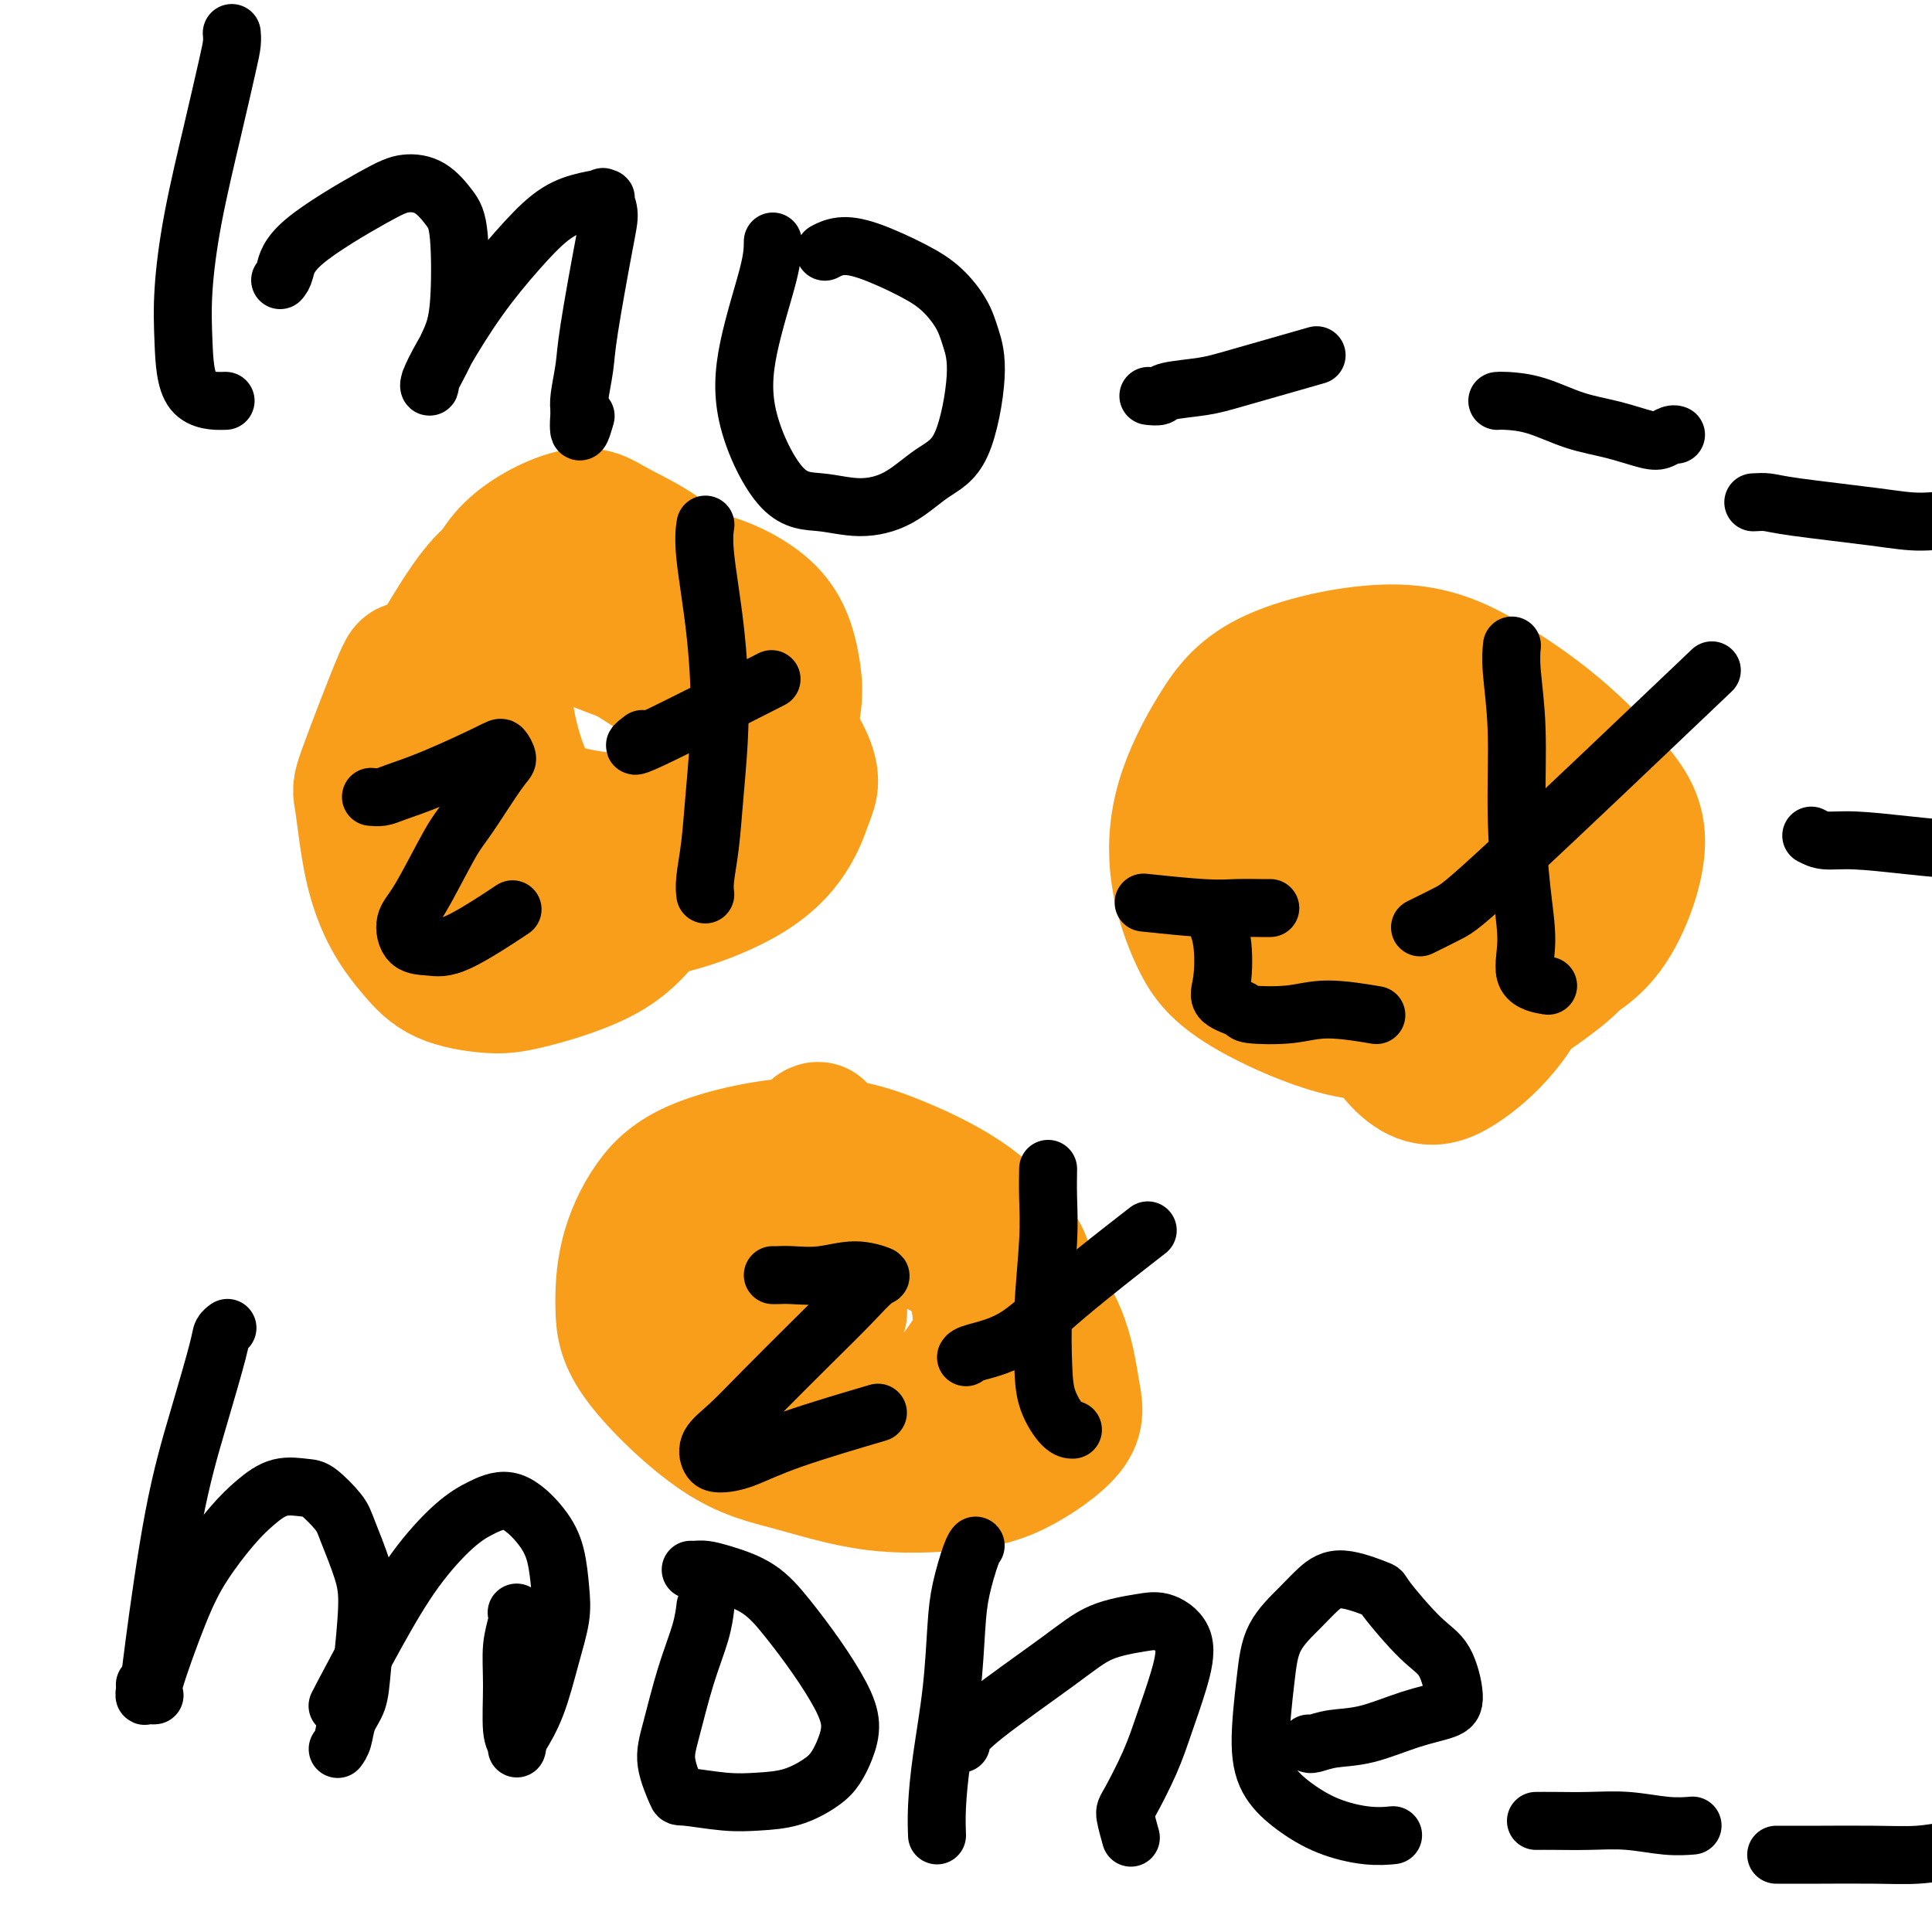 <svg viewBox='0 0 400 400' version='1.1' xmlns='http://www.w3.org/2000/svg' xmlns:xlink='http://www.w3.org/1999/xlink'><g fill='none' stroke='#F99E1B' stroke-width='28' stroke-linecap='round' stroke-linejoin='round'><path d='M95,137c-0.090,-0.303 -0.179,-0.606 -2,0c-1.821,0.606 -5.373,2.121 -7,2c-1.627,-0.121 -1.329,-1.879 -3,2c-1.671,3.879 -5.312,13.393 -7,18c-1.688,4.607 -1.422,4.305 -1,7c0.422,2.695 0.999,8.386 2,13c1.001,4.614 2.424,8.151 4,11c1.576,2.849 3.304,5.012 5,7c1.696,1.988 3.360,3.803 6,5c2.640,1.197 6.256,1.776 9,2c2.744,0.224 4.617,0.095 9,-1c4.383,-1.095 11.276,-3.154 16,-6c4.724,-2.846 7.278,-6.479 10,-10c2.722,-3.521 5.612,-6.931 8,-11c2.388,-4.069 4.274,-8.798 6,-13c1.726,-4.202 3.291,-7.876 4,-12c0.709,-4.124 0.561,-8.696 0,-12c-0.561,-3.304 -1.534,-5.339 -3,-8c-1.466,-2.661 -3.424,-5.950 -6,-9c-2.576,-3.050 -5.771,-5.863 -9,-8c-3.229,-2.137 -6.491,-3.600 -9,-5c-2.509,-1.400 -4.264,-2.738 -8,-2c-3.736,0.738 -9.453,3.553 -13,7c-3.547,3.447 -4.923,7.526 -7,12c-2.077,4.474 -4.856,9.344 -7,14c-2.144,4.656 -3.654,9.100 -5,13c-1.346,3.900 -2.527,7.257 -3,12c-0.473,4.743 -0.236,10.871 0,17'/><path d='M84,182c1.059,5.283 3.705,9.989 8,12c4.295,2.011 10.237,1.326 11,3c0.763,1.674 -3.654,5.706 6,1c9.654,-4.706 33.377,-18.149 43,-24c9.623,-5.851 5.145,-4.108 5,-7c-0.145,-2.892 4.044,-10.419 6,-16c1.956,-5.581 1.680,-9.216 1,-13c-0.680,-3.784 -1.764,-7.716 -5,-11c-3.236,-3.284 -8.625,-5.918 -13,-7c-4.375,-1.082 -7.735,-0.611 -12,0c-4.265,0.611 -9.433,1.363 -13,3c-3.567,1.637 -5.531,4.161 -8,7c-2.469,2.839 -5.444,5.993 -7,9c-1.556,3.007 -1.694,5.865 -1,10c0.694,4.135 2.221,9.545 4,13c1.779,3.455 3.809,4.953 7,6c3.191,1.047 7.543,1.643 11,2c3.457,0.357 6.021,0.477 11,0c4.979,-0.477 12.374,-1.549 14,-7c1.626,-5.451 -2.516,-15.280 -6,-20c-3.484,-4.720 -6.309,-4.331 -12,-6c-5.691,-1.669 -14.249,-5.395 -19,-7c-4.751,-1.605 -5.696,-1.090 -9,1c-3.304,2.090 -8.968,5.756 -12,10c-3.032,4.244 -3.432,9.066 -4,13c-0.568,3.934 -1.305,6.981 0,11c1.305,4.019 4.653,9.009 8,14'/><path d='M98,179c3.115,3.365 6.904,4.776 11,6c4.096,1.224 8.501,2.261 13,3c4.499,0.739 9.094,1.179 15,0c5.906,-1.179 13.123,-3.978 18,-7c4.877,-3.022 7.413,-6.267 9,-9c1.587,-2.733 2.224,-4.955 3,-7c0.776,-2.045 1.692,-3.915 -1,-9c-2.692,-5.085 -8.990,-13.387 -12,-17c-3.010,-3.613 -2.730,-2.539 -8,-6c-5.270,-3.461 -16.091,-11.459 -23,-15c-6.909,-3.541 -9.908,-2.626 -13,-2c-3.092,0.626 -6.278,0.964 -10,5c-3.722,4.036 -7.980,11.770 -10,15c-2.020,3.230 -1.802,1.956 -1,7c0.802,5.044 2.186,16.407 6,24c3.814,7.593 10.057,11.417 15,14c4.943,2.583 8.587,3.927 12,5c3.413,1.073 6.594,1.876 11,1c4.406,-0.876 10.035,-3.430 13,-6c2.965,-2.570 3.266,-5.154 4,-8c0.734,-2.846 1.902,-5.954 2,-9c0.098,-3.046 -0.875,-6.031 -2,-9c-1.125,-2.969 -2.403,-5.921 -7,-10c-4.597,-4.079 -12.514,-9.284 -18,-12c-5.486,-2.716 -8.541,-2.943 -12,-3c-3.459,-0.057 -7.324,0.057 -11,1c-3.676,0.943 -7.165,2.714 -10,5c-2.835,2.286 -5.018,5.087 -7,8c-1.982,2.913 -3.764,5.938 -4,10c-0.236,4.062 1.076,9.161 2,12c0.924,2.839 1.462,3.420 2,4'/><path d='M85,170c1.391,3.289 2.868,3.510 5,4c2.132,0.490 4.920,1.247 7,1c2.080,-0.247 3.451,-1.499 4,-2c0.549,-0.501 0.274,-0.250 0,0'/><path d='M169,234c0.401,-0.201 0.801,-0.402 0,1c-0.801,1.402 -2.805,4.405 -5,11c-2.195,6.595 -4.582,16.780 -5,23c-0.418,6.220 1.132,8.473 3,11c1.868,2.527 4.055,5.326 7,7c2.945,1.674 6.647,2.224 10,3c3.353,0.776 6.357,1.780 11,0c4.643,-1.780 10.924,-6.343 14,-8c3.076,-1.657 2.946,-0.409 4,-3c1.054,-2.591 3.293,-9.020 4,-13c0.707,-3.980 -0.117,-5.512 -2,-8c-1.883,-2.488 -4.824,-5.931 -9,-9c-4.176,-3.069 -9.588,-5.764 -15,-8c-5.412,-2.236 -10.824,-4.012 -18,-4c-7.176,0.012 -16.117,1.813 -22,4c-5.883,2.187 -8.708,4.760 -11,8c-2.292,3.240 -4.050,7.149 -5,11c-0.950,3.851 -1.092,7.645 -1,11c0.092,3.355 0.418,6.269 4,11c3.582,4.731 10.419,11.277 16,15c5.581,3.723 9.906,4.623 15,6c5.094,1.377 10.956,3.231 17,4c6.044,0.769 12.270,0.452 17,0c4.730,-0.452 7.966,-1.039 12,-3c4.034,-1.961 8.868,-5.298 11,-8c2.132,-2.702 1.563,-4.771 1,-8c-0.563,-3.229 -1.120,-7.618 -3,-12c-1.880,-4.382 -5.083,-8.757 -9,-13c-3.917,-4.243 -8.548,-8.355 -14,-12c-5.452,-3.645 -11.726,-6.822 -18,-10'/><path d='M178,241c-7.431,-1.079 -17.007,1.223 -22,3c-4.993,1.777 -5.402,3.028 -7,7c-1.598,3.972 -4.387,10.666 -6,14c-1.613,3.334 -2.052,3.308 -1,7c1.052,3.692 3.595,11.100 6,16c2.405,4.900 4.671,7.291 8,9c3.329,1.709 7.719,2.737 12,3c4.281,0.263 8.452,-0.238 12,-1c3.548,-0.762 6.471,-1.785 10,-5c3.529,-3.215 7.662,-8.622 10,-12c2.338,-3.378 2.880,-4.727 3,-7c0.120,-2.273 -0.183,-5.470 -1,-8c-0.817,-2.530 -2.150,-4.393 -4,-6c-1.850,-1.607 -4.218,-2.957 -8,-4c-3.782,-1.043 -8.977,-1.778 -13,-1c-4.023,0.778 -6.874,3.067 -8,4c-1.126,0.933 -0.529,0.508 -1,1c-0.471,0.492 -2.011,1.902 -1,4c1.011,2.098 4.575,4.885 6,6c1.425,1.115 0.713,0.557 0,0'/><path d='M291,149c-2.045,-0.102 -4.089,-0.205 -7,2c-2.911,2.205 -6.688,6.717 -10,12c-3.312,5.283 -6.158,11.338 -8,17c-1.842,5.662 -2.681,10.931 -3,15c-0.319,4.069 -0.120,6.940 3,10c3.120,3.060 9.161,6.311 14,8c4.839,1.689 8.477,1.817 13,1c4.523,-0.817 9.930,-2.579 15,-5c5.070,-2.421 9.803,-5.500 14,-8c4.197,-2.500 7.859,-4.421 11,-9c3.141,-4.579 5.763,-11.816 6,-17c0.237,-5.184 -1.911,-8.317 -5,-12c-3.089,-3.683 -7.121,-7.917 -12,-12c-4.879,-4.083 -10.607,-8.013 -16,-11c-5.393,-2.987 -10.453,-5.029 -18,-5c-7.547,0.029 -17.581,2.129 -24,5c-6.419,2.871 -9.224,6.514 -12,11c-2.776,4.486 -5.522,9.817 -7,15c-1.478,5.183 -1.687,10.220 -1,15c0.687,4.780 2.272,9.303 4,13c1.728,3.697 3.600,6.567 9,10c5.400,3.433 14.329,7.427 21,9c6.671,1.573 11.086,0.723 16,0c4.914,-0.723 10.328,-1.320 15,-3c4.672,-1.680 8.603,-4.442 12,-7c3.397,-2.558 6.261,-4.913 8,-9c1.739,-4.087 2.353,-9.908 2,-14c-0.353,-4.092 -1.672,-6.455 -4,-9c-2.328,-2.545 -5.664,-5.273 -9,-8'/><path d='M318,163c-3.995,-3.527 -7.482,-3.843 -11,-5c-3.518,-1.157 -7.066,-3.155 -12,-4c-4.934,-0.845 -11.254,-0.536 -15,0c-3.746,0.536 -4.919,1.301 -6,2c-1.081,0.699 -2.072,1.334 -3,2c-0.928,0.666 -1.795,1.364 -1,4c0.795,2.636 3.253,7.210 6,11c2.747,3.790 5.785,6.797 7,8c1.215,1.203 0.608,0.601 0,0'/><path d='M289,186c-0.420,0.411 -0.840,0.823 -1,2c-0.160,1.177 -0.061,3.121 -1,7c-0.939,3.879 -2.916,9.693 -2,15c0.916,5.307 4.723,10.107 8,12c3.277,1.893 6.022,0.879 9,-1c2.978,-1.879 6.188,-4.622 9,-8c2.812,-3.378 5.225,-7.390 7,-13c1.775,-5.610 2.914,-12.819 3,-17c0.086,-4.181 -0.879,-5.335 -2,-7c-1.121,-1.665 -2.399,-3.842 -4,-5c-1.601,-1.158 -3.525,-1.296 -6,-1c-2.475,0.296 -5.500,1.026 -8,2c-2.500,0.974 -4.474,2.190 -7,4c-2.526,1.810 -5.605,4.213 -7,6c-1.395,1.787 -1.106,2.959 -1,4c0.106,1.041 0.029,1.952 1,3c0.971,1.048 2.989,2.235 5,3c2.011,0.765 4.014,1.109 7,1c2.986,-0.109 6.955,-0.672 9,-2c2.045,-1.328 2.165,-3.422 3,-5c0.835,-1.578 2.384,-2.641 3,-4c0.616,-1.359 0.299,-3.014 0,-4c-0.299,-0.986 -0.581,-1.304 -2,-3c-1.419,-1.696 -3.977,-4.770 -5,-6c-1.023,-1.230 -0.512,-0.615 0,0'/></g>
<g fill='none' stroke='#000000' stroke-width='12' stroke-linecap='round' stroke-linejoin='round'><path d='M251,189c0.813,1.737 1.627,3.474 2,6c0.373,2.526 0.307,5.841 0,8c-0.307,2.159 -0.853,3.162 0,4c0.853,0.838 3.106,1.510 4,2c0.894,0.490 0.430,0.797 2,1c1.570,0.203 5.173,0.302 8,0c2.827,-0.302 4.876,-1.004 8,-1c3.124,0.004 7.321,0.716 9,1c1.679,0.284 0.839,0.142 0,0'/><path d='M263,188c-0.404,0.008 -0.807,0.016 -2,0c-1.193,-0.016 -3.175,-0.056 -5,0c-1.825,0.056 -3.491,0.207 -7,0c-3.509,-0.207 -8.860,-0.774 -11,-1c-2.140,-0.226 -1.070,-0.113 0,0'/><path d='M313,134c0.032,-0.311 0.064,-0.622 0,0c-0.064,0.622 -0.222,2.176 0,5c0.222,2.824 0.826,6.917 1,12c0.174,5.083 -0.082,11.155 0,17c0.082,5.845 0.503,11.461 1,16c0.497,4.539 1.071,8.000 1,11c-0.071,3.000 -0.788,5.538 0,7c0.788,1.462 3.082,1.846 4,2c0.918,0.154 0.459,0.077 0,0'/><path d='M294,192c2.167,-1.065 4.333,-2.131 6,-3c1.667,-0.869 2.833,-1.542 13,-11c10.167,-9.458 29.333,-27.702 37,-35c7.667,-7.298 3.833,-3.649 0,0'/><path d='M160,264c0.219,0.010 0.438,0.021 1,0c0.562,-0.021 1.467,-0.072 3,0c1.533,0.072 3.694,0.267 6,0c2.306,-0.267 4.758,-0.996 7,-1c2.242,-0.004 4.275,0.716 5,1c0.725,0.284 0.141,0.130 -1,1c-1.141,0.870 -2.839,2.764 -5,5c-2.161,2.236 -4.787,4.816 -8,8c-3.213,3.184 -7.015,6.973 -10,10c-2.985,3.027 -5.155,5.293 -7,7c-1.845,1.707 -3.366,2.854 -4,4c-0.634,1.146 -0.381,2.292 0,3c0.381,0.708 0.889,0.977 2,1c1.111,0.023 2.823,-0.200 5,-1c2.177,-0.800 4.817,-2.177 10,-4c5.183,-1.823 12.909,-4.092 16,-5c3.091,-0.908 1.545,-0.454 0,0'/><path d='M217,242c-0.030,1.856 -0.059,3.713 0,6c0.059,2.287 0.207,5.005 0,9c-0.207,3.995 -0.770,9.267 -1,14c-0.230,4.733 -0.128,8.929 0,12c0.128,3.071 0.282,5.019 1,7c0.718,1.981 2.001,3.995 3,5c0.999,1.005 1.714,1.001 2,1c0.286,-0.001 0.143,-0.001 0,0'/><path d='M200,281c0.153,-0.260 0.306,-0.520 2,-1c1.694,-0.480 4.928,-1.180 8,-3c3.072,-1.820 5.981,-4.759 11,-9c5.019,-4.241 12.148,-9.783 15,-12c2.852,-2.217 1.426,-1.108 0,0'/><path d='M77,165c-0.178,-0.016 -0.356,-0.032 0,0c0.356,0.032 1.247,0.112 2,0c0.753,-0.112 1.369,-0.416 3,-1c1.631,-0.584 4.277,-1.450 8,-3c3.723,-1.550 8.522,-3.786 11,-5c2.478,-1.214 2.633,-1.406 3,-1c0.367,0.406 0.944,1.410 1,2c0.056,0.590 -0.409,0.764 -2,3c-1.591,2.236 -4.306,6.533 -6,9c-1.694,2.467 -2.365,3.105 -4,6c-1.635,2.895 -4.233,8.046 -6,11c-1.767,2.954 -2.703,3.712 -3,5c-0.297,1.288 0.045,3.108 1,4c0.955,0.892 2.524,0.858 4,1c1.476,0.142 2.859,0.461 6,-1c3.141,-1.461 8.040,-4.703 10,-6c1.960,-1.297 0.980,-0.648 0,0'/><path d='M146,109c0.051,-0.341 0.102,-0.683 0,0c-0.102,0.683 -0.356,2.389 0,6c0.356,3.611 1.321,9.127 2,15c0.679,5.873 1.072,12.103 1,18c-0.072,5.897 -0.608,11.461 -1,16c-0.392,4.539 -0.641,8.052 -1,11c-0.359,2.948 -0.827,5.332 -1,7c-0.173,1.668 -0.049,2.619 0,3c0.049,0.381 0.025,0.190 0,0'/><path d='M133,153c-1.600,1.222 -3.200,2.444 2,0c5.200,-2.444 17.200,-8.556 22,-11c4.800,-2.444 2.400,-1.222 0,0'/><path d='M48,7c-0.014,-0.149 -0.027,-0.297 0,0c0.027,0.297 0.095,1.041 0,2c-0.095,0.959 -0.351,2.134 -1,5c-0.649,2.866 -1.689,7.423 -3,13c-1.311,5.577 -2.893,12.174 -4,18c-1.107,5.826 -1.739,10.882 -2,15c-0.261,4.118 -0.153,7.300 0,11c0.153,3.700 0.349,7.919 2,10c1.651,2.081 4.757,2.023 6,2c1.243,-0.023 0.621,-0.012 0,0'/><path d='M58,58c0.346,-0.414 0.693,-0.829 1,-2c0.307,-1.171 0.575,-3.100 4,-6c3.425,-2.900 10.007,-6.771 14,-9c3.993,-2.229 5.397,-2.818 7,-3c1.603,-0.182 3.406,0.041 5,1c1.594,0.959 2.981,2.652 4,4c1.019,1.348 1.670,2.350 2,6c0.330,3.650 0.337,9.949 0,14c-0.337,4.051 -1.020,5.856 -2,8c-0.980,2.144 -2.257,4.627 -3,6c-0.743,1.373 -0.954,1.635 -1,2c-0.046,0.365 0.071,0.834 0,1c-0.071,0.166 -0.331,0.028 0,-1c0.331,-1.028 1.251,-2.947 3,-6c1.749,-3.053 4.326,-7.239 7,-11c2.674,-3.761 5.445,-7.098 8,-10c2.555,-2.902 4.894,-5.368 7,-7c2.106,-1.632 3.980,-2.429 6,-3c2.020,-0.571 4.187,-0.916 5,-1c0.813,-0.084 0.274,0.094 0,0c-0.274,-0.094 -0.283,-0.460 0,0c0.283,0.460 0.857,1.747 1,3c0.143,1.253 -0.144,2.471 -1,7c-0.856,4.529 -2.281,12.369 -3,17c-0.719,4.631 -0.732,6.055 -1,8c-0.268,1.945 -0.791,4.413 -1,6c-0.209,1.587 -0.105,2.294 0,3'/><path d='M120,85c-0.556,7.289 0.556,3.511 1,2c0.444,-1.511 0.222,-0.756 0,0'/><path d='M160,50c-0.013,1.607 -0.026,3.214 -1,7c-0.974,3.786 -2.910,9.751 -4,15c-1.090,5.249 -1.333,9.781 0,15c1.333,5.219 4.241,11.123 7,14c2.759,2.877 5.368,2.726 8,3c2.632,0.274 5.288,0.974 8,1c2.712,0.026 5.481,-0.621 8,-2c2.519,-1.379 4.790,-3.491 7,-5c2.210,-1.509 4.361,-2.416 6,-6c1.639,-3.584 2.768,-9.843 3,-14c0.232,-4.157 -0.432,-6.210 -1,-8c-0.568,-1.790 -1.040,-3.318 -2,-5c-0.960,-1.682 -2.408,-3.519 -4,-5c-1.592,-1.481 -3.327,-2.607 -6,-4c-2.673,-1.393 -6.283,-3.054 -9,-4c-2.717,-0.946 -4.539,-1.178 -6,-1c-1.461,0.178 -2.560,0.765 -3,1c-0.440,0.235 -0.220,0.117 0,0'/><path d='M238,82c-0.213,-0.024 -0.427,-0.049 0,0c0.427,0.049 1.493,0.170 2,0c0.507,-0.170 0.453,-0.631 2,-1c1.547,-0.369 4.693,-0.645 7,-1c2.307,-0.355 3.775,-0.788 8,-2c4.225,-1.212 11.207,-3.203 14,-4c2.793,-0.797 1.396,-0.398 0,0'/><path d='M310,83c0.357,-0.034 0.715,-0.069 2,0c1.285,0.069 3.499,0.240 6,1c2.501,0.760 5.290,2.109 8,3c2.710,0.891 5.343,1.325 8,2c2.657,0.675 5.339,1.593 7,2c1.661,0.407 2.301,0.305 3,0c0.699,-0.305 1.457,-0.813 2,-1c0.543,-0.187 0.869,-0.053 1,0c0.131,0.053 0.065,0.027 0,0'/><path d='M363,104c1.009,-0.062 2.019,-0.125 3,0c0.981,0.125 1.934,0.436 6,1c4.066,0.564 11.244,1.380 16,2c4.756,0.620 7.089,1.042 10,1c2.911,-0.042 6.399,-0.550 9,-1c2.601,-0.450 4.315,-0.843 5,-1c0.685,-0.157 0.343,-0.079 0,0'/><path d='M375,173c0.844,0.445 1.688,0.890 3,1c1.312,0.110 3.092,-0.114 6,0c2.908,0.114 6.944,0.567 11,1c4.056,0.433 8.130,0.847 12,1c3.870,0.153 7.534,0.044 9,0c1.466,-0.044 0.733,-0.022 0,0'/><path d='M47,275c-0.029,0.020 -0.057,0.041 0,0c0.057,-0.041 0.200,-0.143 0,0c-0.200,0.143 -0.744,0.532 -1,1c-0.256,0.468 -0.225,1.016 -1,4c-0.775,2.984 -2.355,8.403 -4,14c-1.645,5.597 -3.355,11.372 -5,20c-1.645,8.628 -3.225,20.108 -4,26c-0.775,5.892 -0.743,6.195 -1,7c-0.257,0.805 -0.801,2.113 -1,3c-0.199,0.887 -0.054,1.354 0,1c0.054,-0.354 0.015,-1.530 0,-2c-0.015,-0.470 -0.008,-0.235 0,0'/><path d='M32,351c-0.455,0.070 -0.909,0.140 0,-3c0.909,-3.140 3.182,-9.490 5,-14c1.818,-4.510 3.180,-7.180 5,-10c1.820,-2.820 4.099,-5.788 6,-8c1.901,-2.212 3.423,-3.666 5,-5c1.577,-1.334 3.208,-2.549 5,-3c1.792,-0.451 3.744,-0.138 5,0c1.256,0.138 1.816,0.102 3,1c1.184,0.898 2.994,2.731 4,4c1.006,1.269 1.210,1.974 2,4c0.790,2.026 2.166,5.374 3,8c0.834,2.626 1.124,4.531 1,8c-0.124,3.469 -0.664,8.503 -1,12c-0.336,3.497 -0.468,5.459 -1,7c-0.532,1.541 -1.463,2.662 -2,4c-0.537,1.338 -0.680,2.895 -1,4c-0.320,1.105 -0.818,1.760 -1,2c-0.182,0.240 -0.049,0.064 0,0c0.049,-0.064 0.013,-0.017 0,0c-0.013,0.017 -0.004,0.005 0,0c0.004,-0.005 0.001,-0.001 0,0c-0.001,0.001 -0.001,0.001 0,0'/><path d='M107,334c-0.031,-0.122 -0.062,-0.244 0,0c0.062,0.244 0.217,0.853 0,2c-0.217,1.147 -0.804,2.833 -1,5c-0.196,2.167 0.000,4.815 0,8c-0.000,3.185 -0.196,6.906 0,9c0.196,2.094 0.785,2.561 1,3c0.215,0.439 0.058,0.850 0,1c-0.058,0.150 -0.016,0.040 0,0c0.016,-0.040 0.004,-0.012 0,0c-0.004,0.012 -0.002,0.006 0,0'/><path d='M70,353c-0.182,0.298 -0.364,0.596 1,-2c1.364,-2.596 4.274,-8.087 7,-13c2.726,-4.913 5.268,-9.250 8,-13c2.732,-3.750 5.653,-6.915 8,-9c2.347,-2.085 4.121,-3.091 6,-4c1.879,-0.909 3.864,-1.723 6,-1c2.136,0.723 4.423,2.982 6,5c1.577,2.018 2.442,3.794 3,6c0.558,2.206 0.807,4.840 1,7c0.193,2.160 0.328,3.844 0,6c-0.328,2.156 -1.119,4.784 -2,8c-0.881,3.216 -1.853,7.020 -3,10c-1.147,2.980 -2.471,5.137 -3,6c-0.529,0.863 -0.265,0.431 0,0'/><path d='M146,333c0.043,-0.371 0.087,-0.741 0,0c-0.087,0.741 -0.303,2.595 -1,5c-0.697,2.405 -1.874,5.361 -3,9c-1.126,3.639 -2.200,7.959 -3,11c-0.800,3.041 -1.325,4.801 -1,7c0.325,2.199 1.502,4.837 2,6c0.498,1.163 0.318,0.853 2,1c1.682,0.147 5.227,0.753 8,1c2.773,0.247 4.774,0.136 7,0c2.226,-0.136 4.678,-0.296 7,-1c2.322,-0.704 4.513,-1.953 6,-3c1.487,-1.047 2.269,-1.894 3,-3c0.731,-1.106 1.411,-2.471 2,-4c0.589,-1.529 1.087,-3.221 1,-5c-0.087,-1.779 -0.760,-3.646 -2,-6c-1.240,-2.354 -3.046,-5.195 -5,-8c-1.954,-2.805 -4.057,-5.575 -6,-8c-1.943,-2.425 -3.726,-4.506 -6,-6c-2.274,-1.494 -5.040,-2.400 -7,-3c-1.960,-0.600 -3.113,-0.893 -4,-1c-0.887,-0.107 -1.508,-0.029 -2,0c-0.492,0.029 -0.855,0.008 -1,0c-0.145,-0.008 -0.073,-0.004 0,0'/><path d='M194,380c-0.060,-1.736 -0.119,-3.472 0,-6c0.119,-2.528 0.417,-5.847 1,-10c0.583,-4.153 1.452,-9.141 2,-14c0.548,-4.859 0.774,-9.589 1,-13c0.226,-3.411 0.452,-5.502 1,-8c0.548,-2.498 1.417,-5.403 2,-7c0.583,-1.597 0.881,-1.885 1,-2c0.119,-0.115 0.060,-0.058 0,0'/><path d='M199,361c-0.169,-0.145 -0.338,-0.291 0,-1c0.338,-0.709 1.184,-1.982 5,-5c3.816,-3.018 10.603,-7.780 15,-11c4.397,-3.220 6.402,-4.896 9,-6c2.598,-1.104 5.787,-1.634 8,-2c2.213,-0.366 3.451,-0.566 5,0c1.549,0.566 3.410,1.899 4,4c0.590,2.101 -0.092,4.969 -1,8c-0.908,3.031 -2.044,6.224 -3,9c-0.956,2.776 -1.734,5.133 -3,8c-1.266,2.867 -3.020,6.243 -4,8c-0.980,1.757 -1.187,1.896 -1,3c0.187,1.104 0.768,3.173 1,4c0.232,0.827 0.116,0.414 0,0'/><path d='M271,361c-0.033,-0.028 -0.066,-0.056 0,0c0.066,0.056 0.230,0.195 1,0c0.770,-0.195 2.145,-0.723 4,-1c1.855,-0.277 4.192,-0.304 7,-1c2.808,-0.696 6.089,-2.061 9,-3c2.911,-0.939 5.451,-1.454 7,-2c1.549,-0.546 2.106,-1.125 2,-3c-0.106,-1.875 -0.873,-5.047 -2,-7c-1.127,-1.953 -2.612,-2.687 -5,-5c-2.388,-2.313 -5.680,-6.207 -7,-8c-1.320,-1.793 -0.668,-1.487 -2,-2c-1.332,-0.513 -4.646,-1.845 -7,-2c-2.354,-0.155 -3.746,0.869 -5,2c-1.254,1.131 -2.371,2.370 -4,4c-1.629,1.630 -3.772,3.650 -5,6c-1.228,2.350 -1.543,5.031 -2,9c-0.457,3.969 -1.057,9.225 -1,13c0.057,3.775 0.773,6.069 2,8c1.227,1.931 2.967,3.498 5,5c2.033,1.502 4.359,2.939 7,4c2.641,1.061 5.596,1.747 8,2c2.404,0.253 4.258,0.072 5,0c0.742,-0.072 0.371,-0.036 0,0'/><path d='M318,377c1.086,-0.008 2.173,-0.016 4,0c1.827,0.016 4.396,0.057 7,0c2.604,-0.057 5.244,-0.211 8,0c2.756,0.211 5.626,0.788 8,1c2.374,0.212 4.250,0.061 5,0c0.750,-0.061 0.375,-0.030 0,0'/><path d='M368,384c-0.231,0.000 -0.461,0.001 0,0c0.461,-0.001 1.615,-0.003 3,0c1.385,0.003 3.003,0.011 6,0c2.997,-0.011 7.375,-0.042 11,0c3.625,0.042 6.497,0.155 9,0c2.503,-0.155 4.635,-0.580 7,-1c2.365,-0.420 4.961,-0.834 6,-1c1.039,-0.166 0.519,-0.083 0,0'/></g>
</svg>